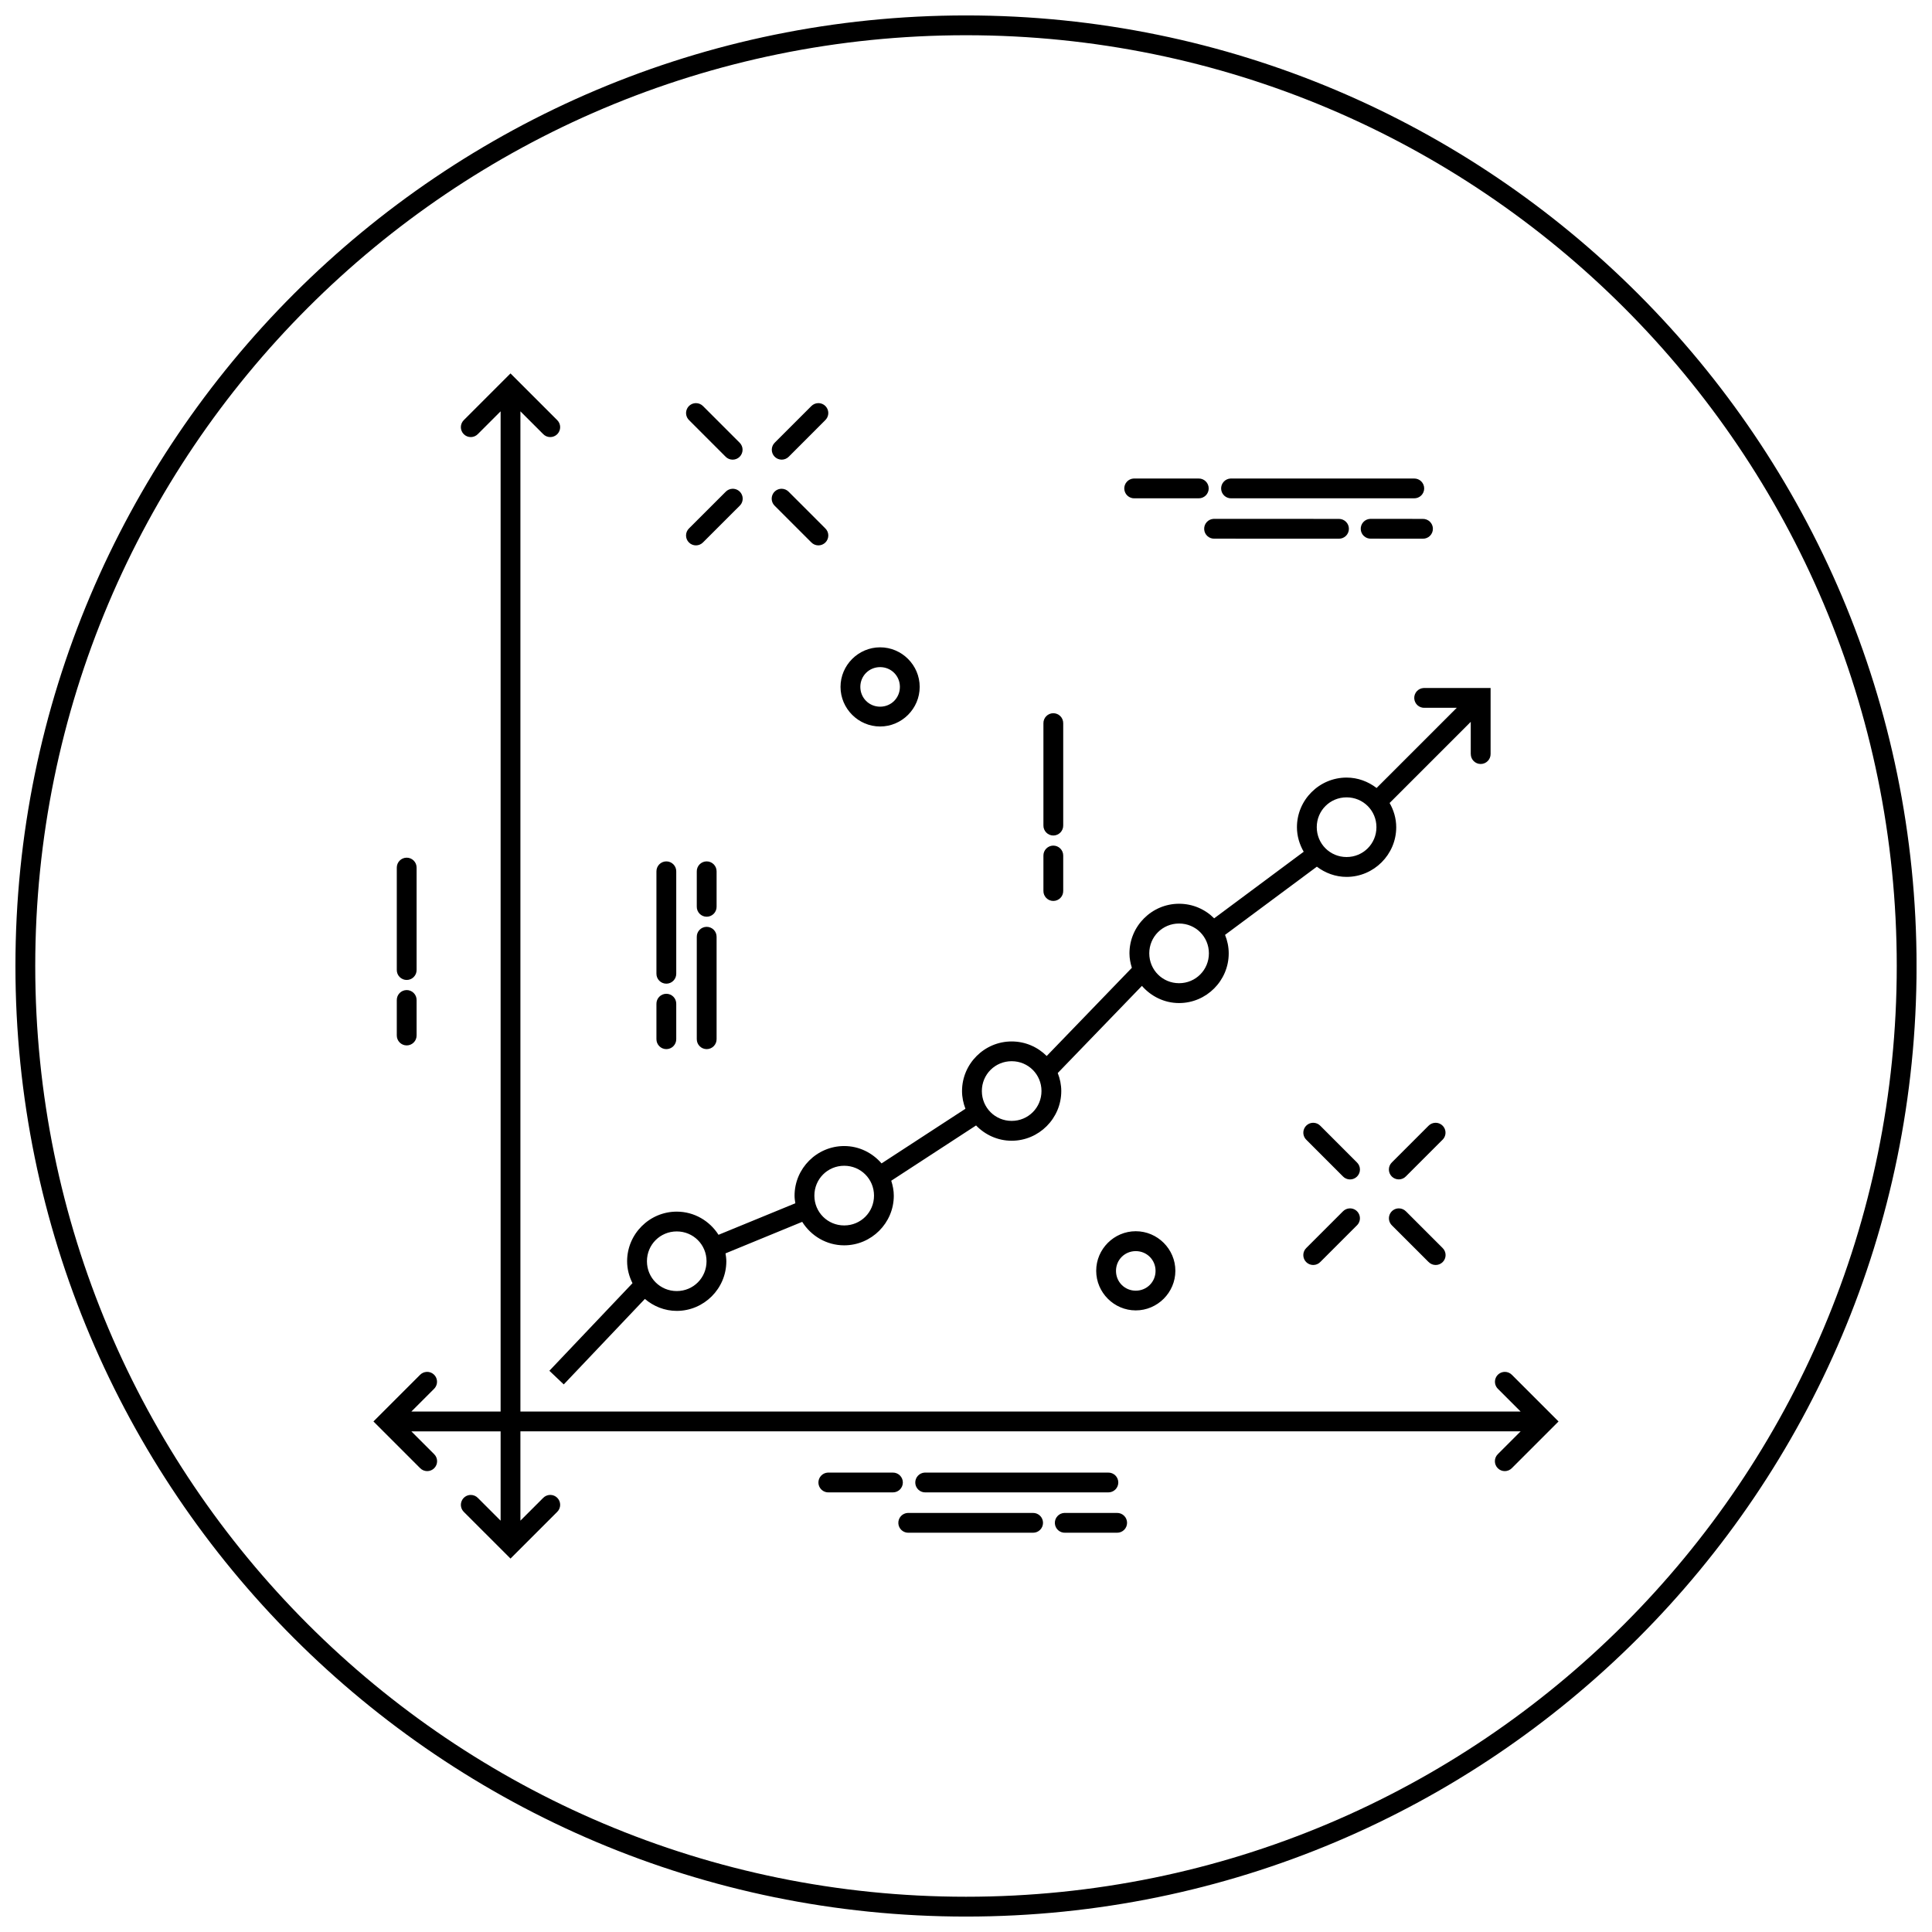 <?xml version="1.0" encoding="UTF-8"?>
<!-- The Best Svg Icon site in the world: iconSvg.co, Visit us! https://iconsvg.co -->
<svg width="800px" height="800px" version="1.1" viewBox="144 144 512 512" xmlns="http://www.w3.org/2000/svg">
 <defs>
  <clipPath id="a">
   <path d="m148.09 148.09h503.81v503.81h-503.81z"/>
  </clipPath>
 </defs>
 <path d="m279.29 242.96-12.352 12.352c-0.508 0.488-0.797 1.164-0.805 1.867-0.008 0.707 0.27 1.383 0.77 1.883 0.496 0.5 1.176 0.773 1.883 0.77 0.703-0.008 1.375-0.301 1.863-0.809l6.019-6.016v265.07h-23.656l6.016-6.016c0.77-0.758 1-1.906 0.582-2.902-0.422-0.992-1.41-1.629-2.488-1.598-0.684 0.02-1.328 0.301-1.805 0.789l-12.352 12.352 12.352 12.352c0.488 0.508 1.16 0.801 1.867 0.809 0.703 0.008 1.383-0.27 1.883-0.77s0.777-1.18 0.77-1.883c-0.008-0.707-0.301-1.379-0.809-1.867l-6.016-6.016h23.656v23.668l-6.019-6.019c-0.492-0.512-1.176-0.801-1.887-0.801-1.066 0-2.031 0.648-2.43 1.641-0.402 0.992-0.16 2.125 0.605 2.871l12.352 12.352 12.352-12.352c0.512-0.488 0.801-1.16 0.809-1.867 0.008-0.707-0.27-1.387-0.77-1.883-0.496-0.5-1.176-0.777-1.883-0.77-0.703 0.008-1.379 0.301-1.867 0.809l-6.016 6.016v-23.668h265.07l-6.016 6.016v0.004c-0.512 0.488-0.801 1.16-0.809 1.867-0.008 0.703 0.27 1.383 0.766 1.883 0.5 0.5 1.18 0.777 1.887 0.77 0.703-0.008 1.379-0.301 1.863-0.809l12.352-12.352-12.352-12.352c-0.496-0.508-1.176-0.793-1.883-0.789-1.066 0.004-2.023 0.652-2.422 1.637-0.398 0.988-0.164 2.117 0.598 2.863l6.016 6.016h-265.07v-265.07l6.016 6.016c0.488 0.512 1.164 0.801 1.867 0.809 0.707 0.004 1.383-0.27 1.883-0.77 0.496-0.5 0.773-1.176 0.77-1.883-0.008-0.703-0.301-1.375-0.809-1.867l-12.352-12.348zm49.148 7.871v0.004c-1.066 0-2.031 0.648-2.43 1.641-0.402 0.988-0.16 2.125 0.605 2.867l9.688 9.695v0.004c0.492 0.492 1.16 0.773 1.859 0.773 0.695 0 1.363-0.273 1.859-0.766 0.492-0.496 0.77-1.164 0.773-1.859 0-0.699-0.277-1.367-0.77-1.859l-9.699-9.699c-0.492-0.508-1.176-0.797-1.887-0.797zm32.359 0v0.004c-0.68 0.02-1.328 0.309-1.801 0.797l-9.688 9.688c-0.496 0.492-0.773 1.16-0.777 1.859 0 0.695 0.273 1.367 0.766 1.859 0.496 0.496 1.164 0.773 1.863 0.773 0.695 0 1.367-0.277 1.859-0.77l9.688-9.695-0.004-0.004c0.781-0.754 1.02-1.91 0.594-2.906-0.422-1-1.414-1.637-2.5-1.602zm83.641 19.977v0.004c-0.695 0.035-1.348 0.344-1.816 0.863-0.465 0.516-0.711 1.199-0.676 1.895 0.039 0.695 0.348 1.348 0.863 1.816 0.52 0.465 1.199 0.711 1.898 0.672h16.953c0.699 0.012 1.379-0.262 1.879-0.754 0.5-0.492 0.781-1.168 0.781-1.867 0-0.703-0.281-1.375-0.781-1.871-0.5-0.492-1.18-0.766-1.879-0.754h-16.953c-0.09-0.004-0.18-0.004-0.27 0zm25.668 0v0.004c-0.695 0.035-1.352 0.344-1.816 0.863-0.469 0.516-0.711 1.199-0.676 1.895 0.035 0.695 0.348 1.348 0.863 1.816 0.516 0.465 1.199 0.711 1.895 0.672h48.391c0.703 0.012 1.379-0.262 1.879-0.754 0.5-0.492 0.781-1.168 0.781-1.867 0-0.703-0.281-1.375-0.781-1.871-0.5-0.492-1.176-0.766-1.879-0.754h-48.391c-0.09-0.004-0.176-0.004-0.266 0zm-131.99 2.715-0.004 0.004c-0.68 0.023-1.328 0.309-1.801 0.801l-9.695 9.688h-0.004c-0.508 0.488-0.797 1.16-0.805 1.863-0.008 0.707 0.27 1.383 0.77 1.883 0.496 0.5 1.176 0.777 1.879 0.77 0.707-0.008 1.379-0.297 1.867-0.805l9.695-9.688h0.004c0.777-0.754 1.016-1.91 0.59-2.91-0.422-1-1.414-1.633-2.5-1.602zm13.016 0v0.004c-1.07 0-2.031 0.648-2.434 1.641-0.398 0.992-0.16 2.125 0.609 2.871l9.688 9.688c0.488 0.508 1.16 0.797 1.863 0.805 0.707 0.008 1.383-0.27 1.883-0.77s0.777-1.176 0.77-1.883c-0.008-0.703-0.297-1.375-0.809-1.863l-9.688-9.688h0.004c-0.496-0.512-1.176-0.801-1.887-0.801zm114.48 7.973v0.008c-0.699 0.035-1.352 0.344-1.82 0.863-0.465 0.516-0.707 1.195-0.672 1.895 0.035 0.695 0.344 1.348 0.863 1.816 0.516 0.465 1.199 0.707 1.895 0.672l32.934 0.012c0.699 0.008 1.379-0.262 1.879-0.754 0.5-0.496 0.781-1.168 0.781-1.871s-0.281-1.375-0.781-1.867c-0.5-0.492-1.18-0.766-1.879-0.758l-32.934-0.012v0.004c-0.09-0.004-0.18-0.004-0.266 0zm41.492 0v0.008c-0.699 0.035-1.352 0.344-1.82 0.863-0.465 0.516-0.707 1.195-0.672 1.895 0.035 0.695 0.344 1.348 0.863 1.816 0.516 0.465 1.199 0.707 1.895 0.672l13.703 0.012c0.703 0.008 1.379-0.262 1.879-0.754 0.5-0.496 0.781-1.168 0.781-1.871s-0.281-1.375-0.781-1.867c-0.5-0.492-1.176-0.766-1.879-0.758l-13.703-0.012v0.004c-0.09-0.004-0.18-0.004-0.266 0zm-129.86 34.051c-5.762 0-10.496 4.723-10.496 10.484s4.734 10.496 10.496 10.496c5.762 0 10.484-4.734 10.484-10.496s-4.723-10.484-10.484-10.484zm0 5.246c2.926 0 5.238 2.312 5.238 5.238s-2.312 5.246-5.238 5.246c-2.926 0-5.246-2.32-5.246-5.246s2.32-5.238 5.246-5.238zm144.04 5.523v0.012c-0.695 0.035-1.348 0.344-1.816 0.859-0.469 0.52-0.711 1.199-0.676 1.895 0.035 0.699 0.348 1.352 0.863 1.82 0.52 0.465 1.199 0.707 1.895 0.672h8.508l-21.25 21.25c-2.219-1.703-4.957-2.758-7.953-2.758-7.234 0-13.152 5.918-13.152 13.152 0 2.371 0.684 4.57 1.793 6.5l-23.73 17.648c-2.383-2.391-5.676-3.863-9.297-3.863-7.234 0-13.152 5.918-13.152 13.152 0 1.34 0.258 2.602 0.637 3.824l-22.57 23.371c-2.383-2.383-5.672-3.856-9.285-3.856-7.234 0-13.152 5.918-13.152 13.152 0 1.652 0.34 3.223 0.902 4.684l-22.23 14.484c-2.418-2.797-5.941-4.602-9.902-4.602-7.234 0-13.152 5.926-13.152 13.16 0 0.691 0.102 1.348 0.203 2.008l-20.355 8.355c-2.336-3.672-6.418-6.137-11.07-6.141-7.234 0-13.152 5.918-13.152 13.152 0 2.094 0.543 4.051 1.426 5.812l-22.027 23.207 3.812 3.617 21.496-22.652c2.293 1.945 5.219 3.168 8.445 3.168 7.231 0 13.141-5.922 13.141-13.152 0-0.715-0.105-1.406-0.215-2.09l20.324-8.355c2.332 3.719 6.434 6.223 11.121 6.223 7.234 0 13.152-5.918 13.152-13.152 0-1.387-0.273-2.707-0.676-3.969l22.477-14.648c2.394 2.481 5.734 4.051 9.43 4.051 7.234 0 13.152-5.926 13.152-13.16 0-1.688-0.348-3.301-0.934-4.785l22.305-23.094c2.414 2.762 5.918 4.551 9.852 4.551 7.234 0 13.152-5.926 13.152-13.16 0-1.734-0.355-3.391-0.973-4.91l24.332-18.07c2.203 1.668 4.914 2.707 7.871 2.707 7.234 0 13.16-5.926 13.16-13.16 0-2.344-0.668-4.516-1.754-6.426l21.504-21.504v8.52l0.008-0.012c-0.008 0.699 0.262 1.379 0.758 1.879 0.492 0.5 1.164 0.781 1.867 0.781s1.375-0.281 1.867-0.781c0.496-0.5 0.766-1.18 0.758-1.879v-17.477h-17.469c-0.086-0.008-0.176-0.008-0.266 0zm-98.184 6.684v0.008c-0.695 0.012-1.359 0.301-1.844 0.801-0.484 0.496-0.75 1.168-0.738 1.867v27.082-0.004c-0.012 0.703 0.262 1.379 0.754 1.879 0.492 0.504 1.164 0.785 1.867 0.785s1.375-0.281 1.871-0.785c0.492-0.5 0.766-1.176 0.754-1.879v-27.082 0.004c0.012-0.711-0.266-1.395-0.77-1.898-0.5-0.504-1.184-0.777-1.895-0.77zm77.758 22.305c4.394 0 7.914 3.504 7.914 7.902 0 4.398-3.516 7.914-7.914 7.914-4.394 0-7.902-3.516-7.902-7.914 0-4.398 3.508-7.902 7.902-7.902zm-77.758 12.781v0.008c-0.695 0.012-1.359 0.301-1.844 0.801s-0.75 1.168-0.738 1.867v9.336c-0.012 0.703 0.262 1.379 0.754 1.879 0.492 0.5 1.164 0.781 1.867 0.781s1.375-0.281 1.871-0.781c0.492-0.5 0.766-1.176 0.754-1.879v-9.336c0.012-0.711-0.266-1.395-0.77-1.898-0.5-0.5-1.184-0.777-1.895-0.77zm-171.36 3.199v0.008c-0.699 0.012-1.359 0.297-1.844 0.797s-0.75 1.172-0.742 1.867v27.082c-0.008 0.703 0.262 1.379 0.758 1.879 0.492 0.5 1.164 0.781 1.867 0.781s1.375-0.281 1.867-0.781c0.496-0.5 0.766-1.176 0.758-1.879v-27.082c0.012-0.711-0.266-1.395-0.77-1.895-0.5-0.504-1.188-0.781-1.895-0.77zm68.809 0.984v0.008c-0.699 0.012-1.359 0.297-1.844 0.797s-0.75 1.172-0.742 1.867v27.082c-0.008 0.703 0.262 1.379 0.758 1.879 0.492 0.5 1.164 0.781 1.867 0.781 0.703 0 1.375-0.281 1.867-0.781 0.496-0.5 0.766-1.176 0.758-1.879v-27.082c0.012-0.711-0.266-1.395-0.77-1.895-0.5-0.504-1.188-0.781-1.895-0.77zm10.691 0-0.004 0.008c-0.695 0.012-1.359 0.297-1.844 0.797s-0.75 1.172-0.738 1.867v9.34c-0.008 0.699 0.262 1.379 0.758 1.879 0.492 0.5 1.164 0.781 1.867 0.781s1.375-0.281 1.867-0.781c0.496-0.5 0.766-1.18 0.758-1.879v-9.34c0.008-0.711-0.266-1.395-0.77-1.895-0.504-0.504-1.188-0.781-1.898-0.77zm125.23 16.473c4.394 0 7.902 3.504 7.902 7.902 0 4.398-3.508 7.914-7.902 7.914s-7.902-3.516-7.902-7.914c0-4.398 3.508-7.902 7.902-7.902zm-125.23 0.871-0.004 0.008c-0.695 0.012-1.359 0.297-1.844 0.797s-0.75 1.172-0.738 1.867v27.082c-0.008 0.699 0.262 1.379 0.758 1.879 0.492 0.5 1.164 0.781 1.867 0.781s1.375-0.281 1.867-0.781c0.496-0.5 0.766-1.18 0.758-1.879v-27.082c0.008-0.711-0.266-1.395-0.77-1.898-0.504-0.5-1.188-0.777-1.898-0.766zm-79.5 16.758v0.008c-0.699 0.012-1.359 0.297-1.844 0.797s-0.75 1.172-0.742 1.867v9.34c-0.008 0.703 0.262 1.379 0.758 1.879 0.492 0.5 1.164 0.781 1.867 0.781s1.375-0.281 1.867-0.781c0.496-0.5 0.766-1.176 0.758-1.879v-9.34c0.012-0.711-0.266-1.395-0.77-1.895-0.5-0.504-1.188-0.781-1.895-0.77zm68.809 0.984v0.008c-0.699 0.012-1.359 0.297-1.844 0.797s-0.75 1.172-0.742 1.867v9.34c-0.008 0.699 0.262 1.379 0.758 1.879 0.492 0.5 1.164 0.781 1.867 0.781 0.703 0 1.375-0.281 1.867-0.781 0.496-0.5 0.766-1.18 0.758-1.879v-9.34c0.012-0.711-0.266-1.395-0.77-1.895-0.5-0.504-1.188-0.781-1.895-0.77zm91.555 17.875c4.394 0 7.902 3.504 7.902 7.902 0 4.398-3.508 7.914-7.902 7.914-4.394 0-7.902-3.516-7.902-7.914 0-4.398 3.508-7.902 7.902-7.902zm79.918 16.309v0.008c-1.07 0-2.031 0.648-2.434 1.641-0.402 0.992-0.16 2.125 0.609 2.871l9.688 9.695h-0.004c0.488 0.508 1.16 0.801 1.867 0.809s1.387-0.27 1.883-0.77c0.5-0.5 0.777-1.176 0.77-1.883-0.008-0.707-0.297-1.379-0.809-1.867l-9.688-9.695c-0.492-0.512-1.172-0.801-1.883-0.801zm32.359 0v0.008c-0.684 0.02-1.328 0.301-1.805 0.789l-9.699 9.699c-0.508 0.484-0.801 1.16-0.809 1.863-0.004 0.707 0.27 1.387 0.77 1.887 0.5 0.496 1.18 0.773 1.883 0.766 0.707-0.008 1.379-0.297 1.867-0.809l9.695-9.695h0.004c0.77-0.754 1-1.906 0.582-2.898-0.422-0.996-1.41-1.629-2.488-1.602zm-156.66 11.398c4.394 0 7.902 3.516 7.902 7.914 0 4.398-3.508 7.902-7.902 7.902s-7.902-3.504-7.902-7.902c0-4.398 3.508-7.914 7.902-7.914zm133.97 11.285-0.004 0.008c-0.684 0.023-1.328 0.309-1.805 0.801l-9.688 9.688 0.004-0.004c-0.512 0.488-0.805 1.164-0.809 1.867-0.008 0.707 0.27 1.387 0.766 1.883 0.5 0.5 1.18 0.777 1.883 0.77 0.707-0.008 1.379-0.297 1.867-0.809l9.688-9.688v0.004c0.781-0.754 1.016-1.91 0.594-2.91s-1.414-1.637-2.5-1.602zm13.027 0-0.004 0.008c-1.07-0.004-2.035 0.645-2.441 1.637-0.402 0.992-0.164 2.129 0.605 2.875l9.695 9.688 0.004-0.004c0.488 0.512 1.16 0.801 1.867 0.809 0.703 0.008 1.383-0.27 1.883-0.77 0.5-0.496 0.777-1.176 0.77-1.883-0.008-0.703-0.301-1.379-0.809-1.867l-9.688-9.688v0.004c-0.496-0.512-1.176-0.801-1.887-0.801zm-69.73 6.066c-5.762 0-10.484 4.723-10.484 10.484 0 5.762 4.723 10.496 10.484 10.496s10.496-4.734 10.496-10.496c0-5.762-4.734-10.484-10.496-10.484zm-121.64 0.051c4.391 0.004 7.894 3.508 7.891 7.902 0 4.394-3.504 7.902-7.891 7.902-4.394 0-7.902-3.504-7.902-7.902 0-4.398 3.508-7.902 7.902-7.902zm121.64 5.219c2.926 0 5.246 2.312 5.246 5.238s-2.32 5.246-5.246 5.246-5.238-2.32-5.238-5.246 2.312-5.238 5.238-5.238zm-81.602 58.684-0.004 0.008c-0.695 0.035-1.348 0.344-1.816 0.863-0.465 0.516-0.711 1.199-0.676 1.895 0.035 0.695 0.348 1.348 0.863 1.816 0.52 0.465 1.199 0.711 1.898 0.672h16.953c0.699 0.012 1.379-0.262 1.879-0.754 0.5-0.492 0.781-1.168 0.781-1.867 0-0.703-0.281-1.375-0.781-1.871-0.5-0.492-1.18-0.766-1.879-0.754h-16.953c-0.09-0.004-0.18-0.004-0.27 0zm25.668 0-0.004 0.008c-0.695 0.035-1.352 0.344-1.816 0.863-0.469 0.516-0.711 1.199-0.676 1.895 0.035 0.695 0.344 1.348 0.863 1.816 0.516 0.465 1.199 0.711 1.895 0.672h48.379c0.703 0.012 1.379-0.262 1.883-0.754 0.5-0.492 0.781-1.168 0.781-1.867 0-0.703-0.281-1.375-0.781-1.871-0.504-0.492-1.18-0.766-1.883-0.754h-48.379c-0.09-0.004-0.176-0.004-0.266 0zm-4.488 10.691-0.008 0.008c-0.695 0.035-1.348 0.344-1.816 0.863-0.465 0.516-0.707 1.195-0.672 1.895 0.035 0.695 0.344 1.348 0.863 1.816 0.516 0.465 1.199 0.707 1.895 0.672h32.922c0.703 0.012 1.379-0.262 1.879-0.754 0.5-0.492 0.781-1.168 0.781-1.871 0-0.699-0.281-1.375-0.781-1.867-0.5-0.492-1.176-0.766-1.879-0.754h-32.922c-0.09-0.004-0.18-0.004-0.27 0zm41.48 0-0.004 0.008c-0.695 0.035-1.352 0.344-1.816 0.863-0.469 0.516-0.711 1.195-0.676 1.895 0.035 0.695 0.348 1.348 0.863 1.816 0.516 0.465 1.199 0.707 1.895 0.672h13.715c0.703 0.012 1.379-0.262 1.879-0.754 0.5-0.492 0.781-1.168 0.781-1.871 0-0.699-0.281-1.375-0.781-1.867-0.5-0.492-1.176-0.766-1.879-0.754h-13.715c-0.09-0.004-0.176-0.004-0.266 0z" fill-rule="evenodd"/>
 <g clip-path="url(#a)">
  <path d="m400 148.09c-139.09 0-251.91 112.81-251.91 251.91s112.81 251.91 251.91 251.91 251.91-112.81 251.91-251.91-112.81-251.91-251.91-251.91zm0 5.246c136.25 0 246.66 110.4 246.66 246.66s-110.4 246.66-246.66 246.66-246.66-110.4-246.66-246.66c0-136.26 110.4-246.66 246.66-246.66z"/>
 </g>
</svg>